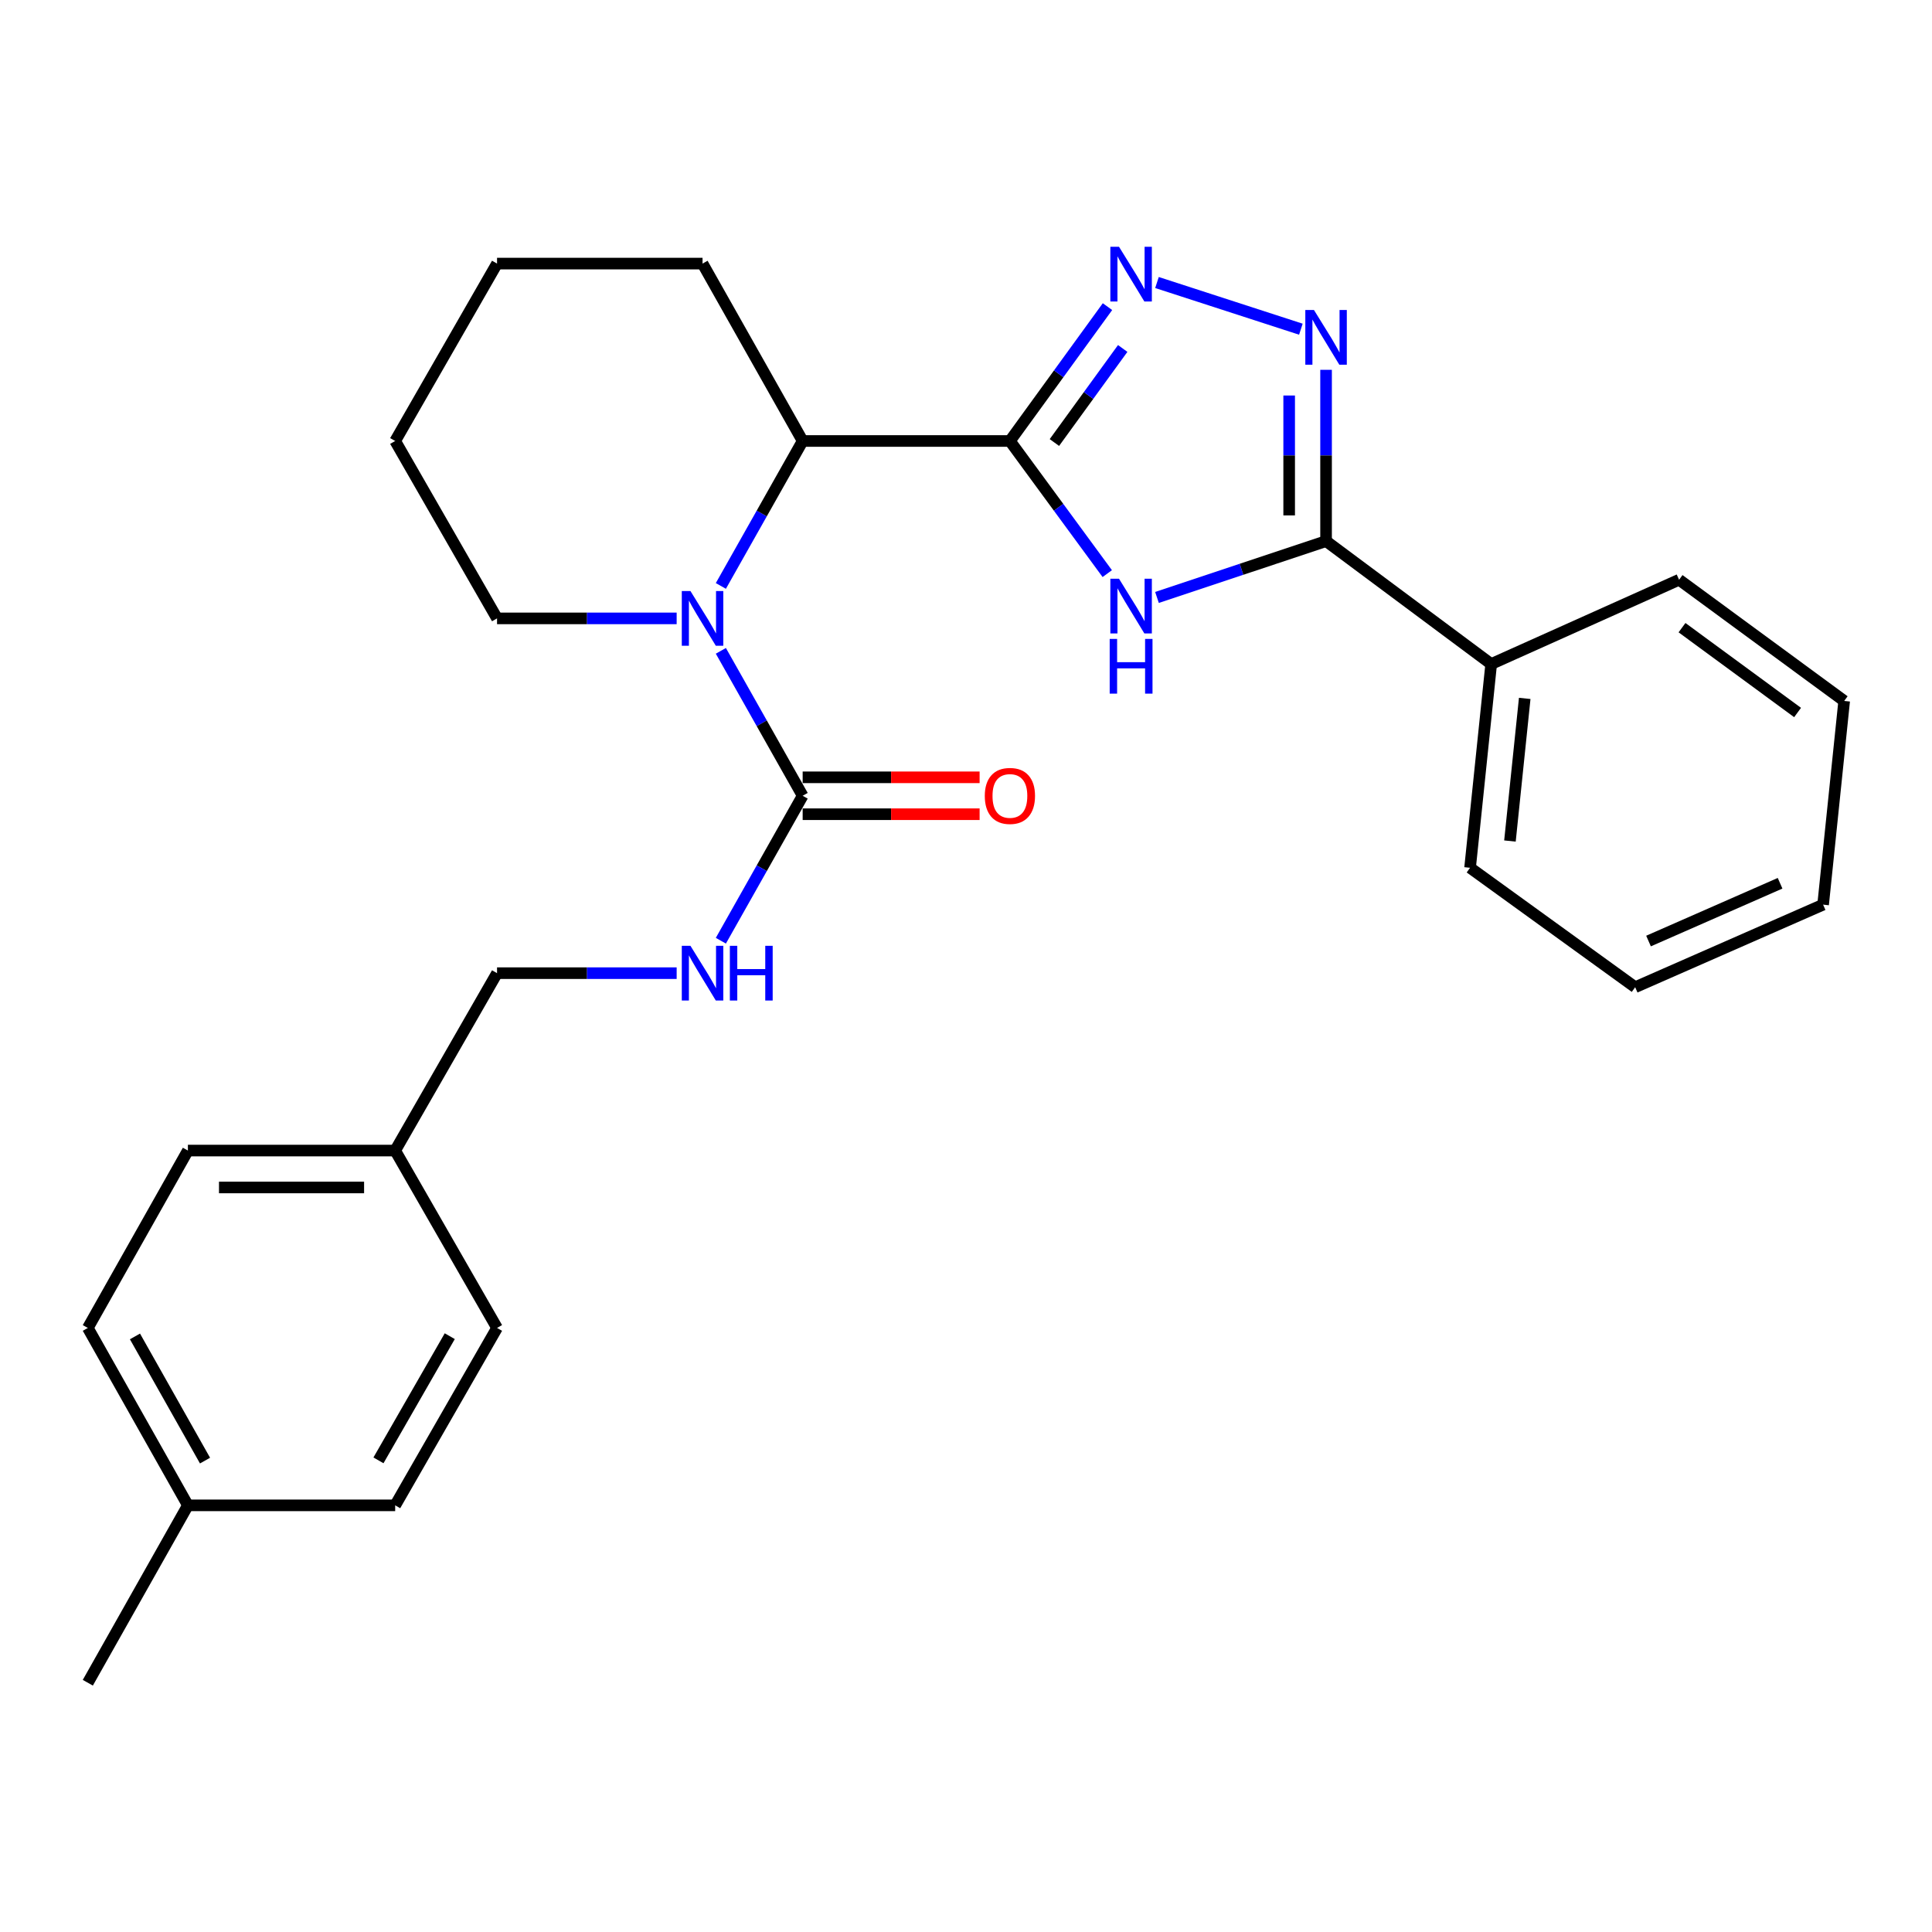 <?xml version='1.0' encoding='iso-8859-1'?>
<svg version='1.1' baseProfile='full'
              xmlns='http://www.w3.org/2000/svg'
                      xmlns:rdkit='http://www.rdkit.org/xml'
                      xmlns:xlink='http://www.w3.org/1999/xlink'
                  xml:space='preserve'
width='1000px' height='1000px' viewBox='0 0 1000 1000'>
<!-- END OF HEADER -->
<rect style='opacity:1.0;fill:#FFFFFF;stroke:none' width='1000' height='1000' x='0' y='0'> </rect>
<path class='bond-0' d='M 522.727,228.255 L 547.922,262.578' style='fill:none;fill-rule:evenodd;stroke:#000000;stroke-width:6px;stroke-linecap:butt;stroke-linejoin:miter;stroke-opacity:1' />
<path class='bond-0' d='M 547.922,262.578 L 573.116,296.901' style='fill:none;fill-rule:evenodd;stroke:#0000FF;stroke-width:6px;stroke-linecap:butt;stroke-linejoin:miter;stroke-opacity:1' />
<path class='bond-1' d='M 522.727,228.255 L 547.98,193.486' style='fill:none;fill-rule:evenodd;stroke:#000000;stroke-width:6px;stroke-linecap:butt;stroke-linejoin:miter;stroke-opacity:1' />
<path class='bond-1' d='M 547.98,193.486 L 573.233,158.716' style='fill:none;fill-rule:evenodd;stroke:#0000FF;stroke-width:6px;stroke-linecap:butt;stroke-linejoin:miter;stroke-opacity:1' />
<path class='bond-1' d='M 545.756,229.048 L 563.433,204.709' style='fill:none;fill-rule:evenodd;stroke:#000000;stroke-width:6px;stroke-linecap:butt;stroke-linejoin:miter;stroke-opacity:1' />
<path class='bond-1' d='M 563.433,204.709 L 581.11,180.37' style='fill:none;fill-rule:evenodd;stroke:#0000FF;stroke-width:6px;stroke-linecap:butt;stroke-linejoin:miter;stroke-opacity:1' />
<path class='bond-2' d='M 522.727,228.255 L 415.457,228.255' style='fill:none;fill-rule:evenodd;stroke:#000000;stroke-width:6px;stroke-linecap:butt;stroke-linejoin:miter;stroke-opacity:1' />
<path class='bond-3' d='M 598.855,309.245 L 642.612,294.66' style='fill:none;fill-rule:evenodd;stroke:#0000FF;stroke-width:6px;stroke-linecap:butt;stroke-linejoin:miter;stroke-opacity:1' />
<path class='bond-3' d='M 642.612,294.66 L 686.37,280.076' style='fill:none;fill-rule:evenodd;stroke:#000000;stroke-width:6px;stroke-linecap:butt;stroke-linejoin:miter;stroke-opacity:1' />
<path class='bond-4' d='M 598.848,146.231 L 673.33,170.391' style='fill:none;fill-rule:evenodd;stroke:#0000FF;stroke-width:6px;stroke-linecap:butt;stroke-linejoin:miter;stroke-opacity:1' />
<path class='bond-5' d='M 373.115,303.281 L 394.286,265.768' style='fill:none;fill-rule:evenodd;stroke:#0000FF;stroke-width:6px;stroke-linecap:butt;stroke-linejoin:miter;stroke-opacity:1' />
<path class='bond-5' d='M 394.286,265.768 L 415.457,228.255' style='fill:none;fill-rule:evenodd;stroke:#000000;stroke-width:6px;stroke-linecap:butt;stroke-linejoin:miter;stroke-opacity:1' />
<path class='bond-6' d='M 373.116,336.873 L 394.287,374.38' style='fill:none;fill-rule:evenodd;stroke:#0000FF;stroke-width:6px;stroke-linecap:butt;stroke-linejoin:miter;stroke-opacity:1' />
<path class='bond-6' d='M 394.287,374.38 L 415.457,411.888' style='fill:none;fill-rule:evenodd;stroke:#000000;stroke-width:6px;stroke-linecap:butt;stroke-linejoin:miter;stroke-opacity:1' />
<path class='bond-7' d='M 350.237,320.077 L 303.753,320.077' style='fill:none;fill-rule:evenodd;stroke:#0000FF;stroke-width:6px;stroke-linecap:butt;stroke-linejoin:miter;stroke-opacity:1' />
<path class='bond-7' d='M 303.753,320.077 L 257.268,320.077' style='fill:none;fill-rule:evenodd;stroke:#000000;stroke-width:6px;stroke-linecap:butt;stroke-linejoin:miter;stroke-opacity:1' />
<path class='bond-8' d='M 686.37,191.417 L 686.37,235.746' style='fill:none;fill-rule:evenodd;stroke:#0000FF;stroke-width:6px;stroke-linecap:butt;stroke-linejoin:miter;stroke-opacity:1' />
<path class='bond-8' d='M 686.37,235.746 L 686.37,280.076' style='fill:none;fill-rule:evenodd;stroke:#000000;stroke-width:6px;stroke-linecap:butt;stroke-linejoin:miter;stroke-opacity:1' />
<path class='bond-8' d='M 667.271,204.716 L 667.271,235.746' style='fill:none;fill-rule:evenodd;stroke:#0000FF;stroke-width:6px;stroke-linecap:butt;stroke-linejoin:miter;stroke-opacity:1' />
<path class='bond-8' d='M 667.271,235.746 L 667.271,266.777' style='fill:none;fill-rule:evenodd;stroke:#000000;stroke-width:6px;stroke-linecap:butt;stroke-linejoin:miter;stroke-opacity:1' />
<path class='bond-9' d='M 686.37,280.076 L 771.836,343.706' style='fill:none;fill-rule:evenodd;stroke:#000000;stroke-width:6px;stroke-linecap:butt;stroke-linejoin:miter;stroke-opacity:1' />
<path class='bond-10' d='M 415.457,411.888 L 394.286,449.401' style='fill:none;fill-rule:evenodd;stroke:#000000;stroke-width:6px;stroke-linecap:butt;stroke-linejoin:miter;stroke-opacity:1' />
<path class='bond-10' d='M 394.286,449.401 L 373.115,486.914' style='fill:none;fill-rule:evenodd;stroke:#0000FF;stroke-width:6px;stroke-linecap:butt;stroke-linejoin:miter;stroke-opacity:1' />
<path class='bond-11' d='M 415.457,421.437 L 461.251,421.437' style='fill:none;fill-rule:evenodd;stroke:#000000;stroke-width:6px;stroke-linecap:butt;stroke-linejoin:miter;stroke-opacity:1' />
<path class='bond-11' d='M 461.251,421.437 L 507.046,421.437' style='fill:none;fill-rule:evenodd;stroke:#FF0000;stroke-width:6px;stroke-linecap:butt;stroke-linejoin:miter;stroke-opacity:1' />
<path class='bond-11' d='M 415.457,402.339 L 461.251,402.339' style='fill:none;fill-rule:evenodd;stroke:#000000;stroke-width:6px;stroke-linecap:butt;stroke-linejoin:miter;stroke-opacity:1' />
<path class='bond-11' d='M 461.251,402.339 L 507.046,402.339' style='fill:none;fill-rule:evenodd;stroke:#FF0000;stroke-width:6px;stroke-linecap:butt;stroke-linejoin:miter;stroke-opacity:1' />
<path class='bond-12' d='M 415.457,228.255 L 363.636,136.434' style='fill:none;fill-rule:evenodd;stroke:#000000;stroke-width:6px;stroke-linecap:butt;stroke-linejoin:miter;stroke-opacity:1' />
<path class='bond-13' d='M 350.237,503.71 L 303.753,503.71' style='fill:none;fill-rule:evenodd;stroke:#0000FF;stroke-width:6px;stroke-linecap:butt;stroke-linejoin:miter;stroke-opacity:1' />
<path class='bond-13' d='M 303.753,503.71 L 257.268,503.71' style='fill:none;fill-rule:evenodd;stroke:#000000;stroke-width:6px;stroke-linecap:butt;stroke-linejoin:miter;stroke-opacity:1' />
<path class='bond-14' d='M 771.836,343.706 L 760.907,449.162' style='fill:none;fill-rule:evenodd;stroke:#000000;stroke-width:6px;stroke-linecap:butt;stroke-linejoin:miter;stroke-opacity:1' />
<path class='bond-14' d='M 789.194,361.493 L 781.543,435.312' style='fill:none;fill-rule:evenodd;stroke:#000000;stroke-width:6px;stroke-linecap:butt;stroke-linejoin:miter;stroke-opacity:1' />
<path class='bond-15' d='M 771.836,343.706 L 869.09,300.077' style='fill:none;fill-rule:evenodd;stroke:#000000;stroke-width:6px;stroke-linecap:butt;stroke-linejoin:miter;stroke-opacity:1' />
<path class='bond-16' d='M 257.268,503.71 L 204.545,595.531' style='fill:none;fill-rule:evenodd;stroke:#000000;stroke-width:6px;stroke-linecap:butt;stroke-linejoin:miter;stroke-opacity:1' />
<path class='bond-17' d='M 257.268,320.077 L 204.545,228.255' style='fill:none;fill-rule:evenodd;stroke:#000000;stroke-width:6px;stroke-linecap:butt;stroke-linejoin:miter;stroke-opacity:1' />
<path class='bond-18' d='M 204.545,595.531 L 257.268,687.342' style='fill:none;fill-rule:evenodd;stroke:#000000;stroke-width:6px;stroke-linecap:butt;stroke-linejoin:miter;stroke-opacity:1' />
<path class='bond-19' d='M 204.545,595.531 L 97.254,595.531' style='fill:none;fill-rule:evenodd;stroke:#000000;stroke-width:6px;stroke-linecap:butt;stroke-linejoin:miter;stroke-opacity:1' />
<path class='bond-19' d='M 188.452,614.63 L 113.348,614.63' style='fill:none;fill-rule:evenodd;stroke:#000000;stroke-width:6px;stroke-linecap:butt;stroke-linejoin:miter;stroke-opacity:1' />
<path class='bond-20' d='M 97.254,779.164 L 45.455,687.342' style='fill:none;fill-rule:evenodd;stroke:#000000;stroke-width:6px;stroke-linecap:butt;stroke-linejoin:miter;stroke-opacity:1' />
<path class='bond-20' d='M 106.118,756.007 L 69.859,691.731' style='fill:none;fill-rule:evenodd;stroke:#000000;stroke-width:6px;stroke-linecap:butt;stroke-linejoin:miter;stroke-opacity:1' />
<path class='bond-21' d='M 97.254,779.164 L 45.455,870.985' style='fill:none;fill-rule:evenodd;stroke:#000000;stroke-width:6px;stroke-linecap:butt;stroke-linejoin:miter;stroke-opacity:1' />
<path class='bond-22' d='M 97.254,779.164 L 204.545,779.164' style='fill:none;fill-rule:evenodd;stroke:#000000;stroke-width:6px;stroke-linecap:butt;stroke-linejoin:miter;stroke-opacity:1' />
<path class='bond-23' d='M 257.268,687.342 L 204.545,779.164' style='fill:none;fill-rule:evenodd;stroke:#000000;stroke-width:6px;stroke-linecap:butt;stroke-linejoin:miter;stroke-opacity:1' />
<path class='bond-23' d='M 232.797,691.605 L 195.891,755.88' style='fill:none;fill-rule:evenodd;stroke:#000000;stroke-width:6px;stroke-linecap:butt;stroke-linejoin:miter;stroke-opacity:1' />
<path class='bond-24' d='M 97.254,595.531 L 45.455,687.342' style='fill:none;fill-rule:evenodd;stroke:#000000;stroke-width:6px;stroke-linecap:butt;stroke-linejoin:miter;stroke-opacity:1' />
<path class='bond-25' d='M 363.636,136.434 L 257.268,136.434' style='fill:none;fill-rule:evenodd;stroke:#000000;stroke-width:6px;stroke-linecap:butt;stroke-linejoin:miter;stroke-opacity:1' />
<path class='bond-26' d='M 760.907,449.162 L 846.363,510.978' style='fill:none;fill-rule:evenodd;stroke:#000000;stroke-width:6px;stroke-linecap:butt;stroke-linejoin:miter;stroke-opacity:1' />
<path class='bond-27' d='M 869.09,300.077 L 954.545,362.805' style='fill:none;fill-rule:evenodd;stroke:#000000;stroke-width:6px;stroke-linecap:butt;stroke-linejoin:miter;stroke-opacity:1' />
<path class='bond-27' d='M 870.607,324.882 L 930.426,368.791' style='fill:none;fill-rule:evenodd;stroke:#000000;stroke-width:6px;stroke-linecap:butt;stroke-linejoin:miter;stroke-opacity:1' />
<path class='bond-28' d='M 204.545,228.255 L 257.268,136.434' style='fill:none;fill-rule:evenodd;stroke:#000000;stroke-width:6px;stroke-linecap:butt;stroke-linejoin:miter;stroke-opacity:1' />
<path class='bond-29' d='M 846.363,510.978 L 943.638,468.25' style='fill:none;fill-rule:evenodd;stroke:#000000;stroke-width:6px;stroke-linecap:butt;stroke-linejoin:miter;stroke-opacity:1' />
<path class='bond-29' d='M 853.273,487.082 L 921.366,457.173' style='fill:none;fill-rule:evenodd;stroke:#000000;stroke-width:6px;stroke-linecap:butt;stroke-linejoin:miter;stroke-opacity:1' />
<path class='bond-30' d='M 954.545,362.805 L 943.638,468.25' style='fill:none;fill-rule:evenodd;stroke:#000000;stroke-width:6px;stroke-linecap:butt;stroke-linejoin:miter;stroke-opacity:1' />
<path  class='atom-1' d='M 579.195 299.551
L 588.475 314.551
Q 589.395 316.031, 590.875 318.711
Q 592.355 321.391, 592.435 321.551
L 592.435 299.551
L 596.195 299.551
L 596.195 327.871
L 592.315 327.871
L 582.355 311.471
Q 581.195 309.551, 579.955 307.351
Q 578.755 305.151, 578.395 304.471
L 578.395 327.871
L 574.715 327.871
L 574.715 299.551
L 579.195 299.551
' fill='#0000FF'/>
<path  class='atom-1' d='M 574.375 330.703
L 578.215 330.703
L 578.215 342.743
L 592.695 342.743
L 592.695 330.703
L 596.535 330.703
L 596.535 359.023
L 592.695 359.023
L 592.695 345.943
L 578.215 345.943
L 578.215 359.023
L 574.375 359.023
L 574.375 330.703
' fill='#0000FF'/>
<path  class='atom-2' d='M 579.195 127.728
L 588.475 142.728
Q 589.395 144.208, 590.875 146.888
Q 592.355 149.568, 592.435 149.728
L 592.435 127.728
L 596.195 127.728
L 596.195 156.048
L 592.315 156.048
L 582.355 139.648
Q 581.195 137.728, 579.955 135.528
Q 578.755 133.328, 578.395 132.648
L 578.395 156.048
L 574.715 156.048
L 574.715 127.728
L 579.195 127.728
' fill='#0000FF'/>
<path  class='atom-3' d='M 357.376 305.917
L 366.656 320.917
Q 367.576 322.397, 369.056 325.077
Q 370.536 327.757, 370.616 327.917
L 370.616 305.917
L 374.376 305.917
L 374.376 334.237
L 370.496 334.237
L 360.536 317.837
Q 359.376 315.917, 358.136 313.717
Q 356.936 311.517, 356.576 310.837
L 356.576 334.237
L 352.896 334.237
L 352.896 305.917
L 357.376 305.917
' fill='#0000FF'/>
<path  class='atom-4' d='M 680.11 160.46
L 689.39 175.46
Q 690.31 176.94, 691.79 179.62
Q 693.27 182.3, 693.35 182.46
L 693.35 160.46
L 697.11 160.46
L 697.11 188.78
L 693.23 188.78
L 683.27 172.38
Q 682.11 170.46, 680.87 168.26
Q 679.67 166.06, 679.31 165.38
L 679.31 188.78
L 675.63 188.78
L 675.63 160.46
L 680.11 160.46
' fill='#0000FF'/>
<path  class='atom-8' d='M 357.376 489.55
L 366.656 504.55
Q 367.576 506.03, 369.056 508.71
Q 370.536 511.39, 370.616 511.55
L 370.616 489.55
L 374.376 489.55
L 374.376 517.87
L 370.496 517.87
L 360.536 501.47
Q 359.376 499.55, 358.136 497.35
Q 356.936 495.15, 356.576 494.47
L 356.576 517.87
L 352.896 517.87
L 352.896 489.55
L 357.376 489.55
' fill='#0000FF'/>
<path  class='atom-8' d='M 377.776 489.55
L 381.616 489.55
L 381.616 501.59
L 396.096 501.59
L 396.096 489.55
L 399.936 489.55
L 399.936 517.87
L 396.096 517.87
L 396.096 504.79
L 381.616 504.79
L 381.616 517.87
L 377.776 517.87
L 377.776 489.55
' fill='#0000FF'/>
<path  class='atom-9' d='M 509.727 411.968
Q 509.727 405.168, 513.087 401.368
Q 516.447 397.568, 522.727 397.568
Q 529.007 397.568, 532.367 401.368
Q 535.727 405.168, 535.727 411.968
Q 535.727 418.848, 532.327 422.768
Q 528.927 426.648, 522.727 426.648
Q 516.487 426.648, 513.087 422.768
Q 509.727 418.888, 509.727 411.968
M 522.727 423.448
Q 527.047 423.448, 529.367 420.568
Q 531.727 417.648, 531.727 411.968
Q 531.727 406.408, 529.367 403.608
Q 527.047 400.768, 522.727 400.768
Q 518.407 400.768, 516.047 403.568
Q 513.727 406.368, 513.727 411.968
Q 513.727 417.688, 516.047 420.568
Q 518.407 423.448, 522.727 423.448
' fill='#FF0000'/>
</svg>
